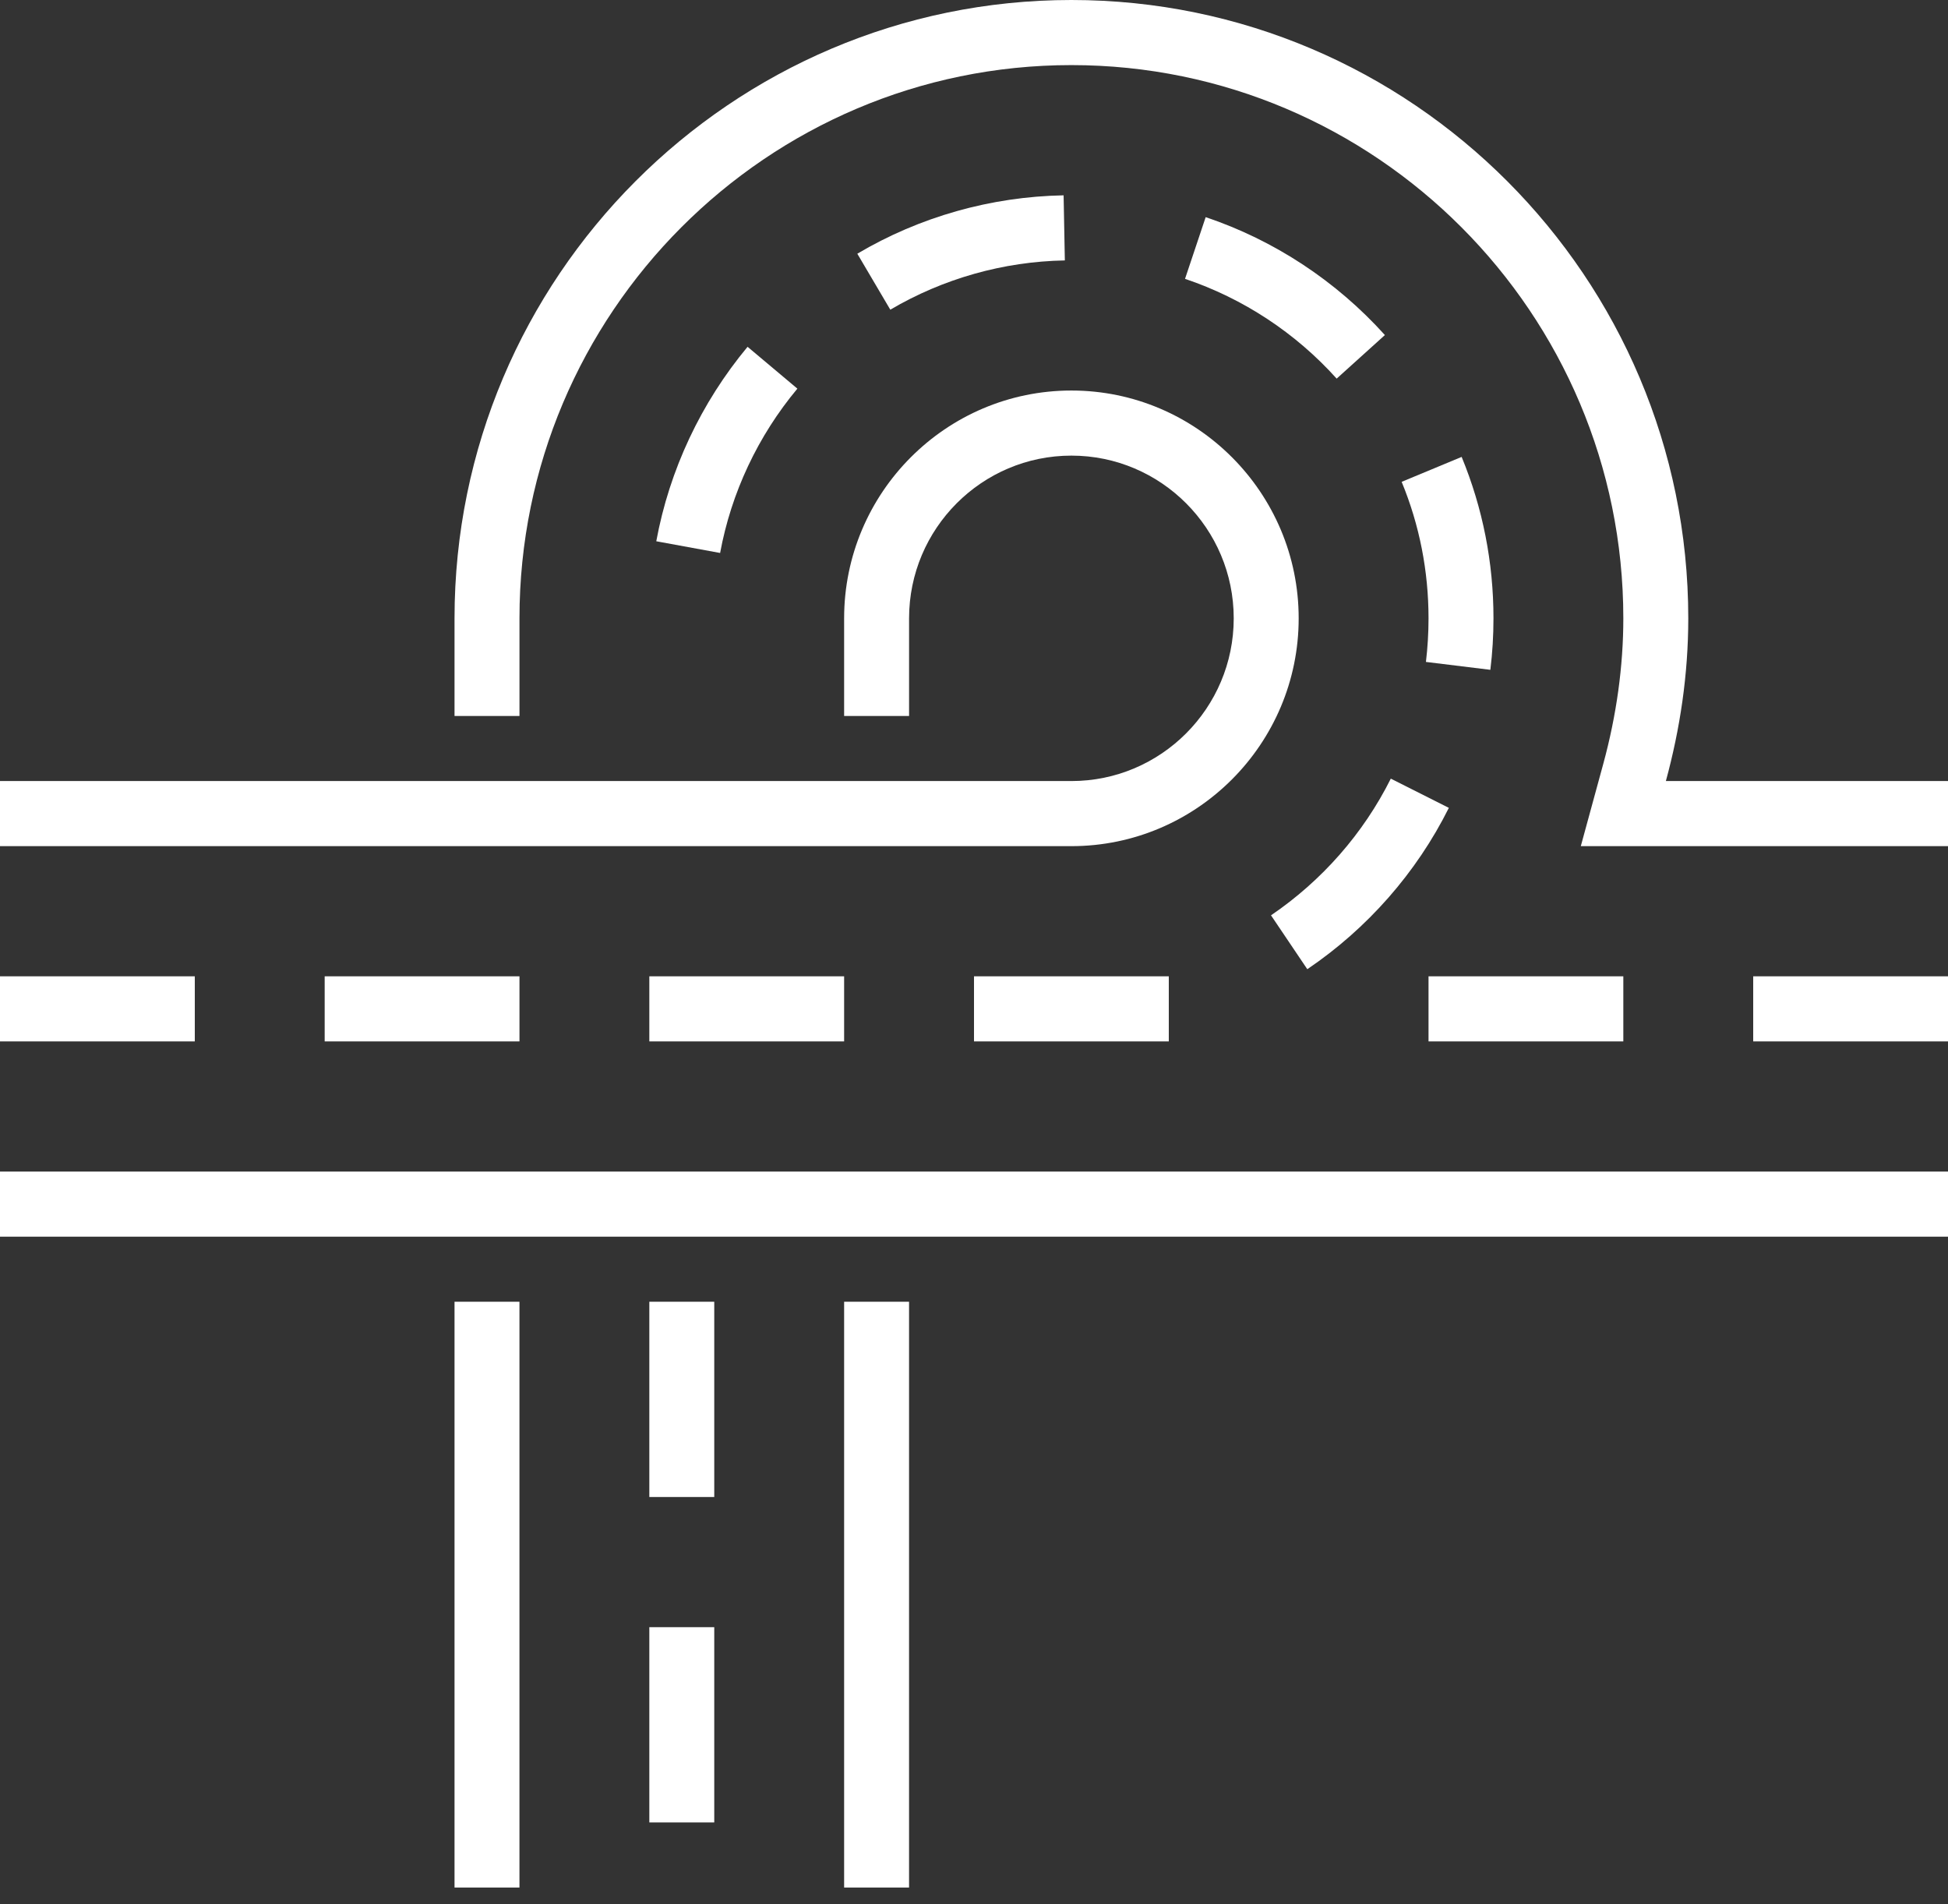 <?xml version="1.0" encoding="UTF-8"?>
<svg width="88px" height="86px" viewBox="0 0 88 86" version="1.1" xmlns="http://www.w3.org/2000/svg" xmlns:xlink="http://www.w3.org/1999/xlink">
    <rect x="0" y="0" width="88" height="86" fill="#333333" stroke="none"/>
    <!-- Generator: Sketch 59 (86127) - https://sketch.com -->
    <title>soft_swerve</title>
    <desc>Created with Sketch.</desc>
    <g id="Section_Safety" stroke="none" stroke-width="1" fill="none" fill-rule="evenodd">
        <g id="new-icons" transform="translate(-818, -344)" fill="#FFFFFF" fill-rule="nonzero">
            <g id="Blue-Skies-Facts" transform="translate(127, 316)">
                <g id="Fact-Flipped" transform="translate(593, 3)">
                    <g id="soft_swerve" transform="translate(98, 25)">
                        <g id="Group">
                            <g>
                                <rect id="Rectangle" x="0" y="52.914" width="88" height="2.94"></rect>
                                <path d="M58.667,27.927 C58.667,22.253 54.061,17.638 48.4,17.638 C42.739,17.638 38.133,22.253 38.133,27.927 L38.133,29.397 L38.133,32.336 L41.067,32.336 L41.067,27.927 C41.067,23.873 44.355,20.578 48.4,20.578 C52.445,20.578 55.733,23.873 55.733,27.927 C55.733,31.981 52.445,35.276 48.4,35.276 L38.133,35.276 L23.467,35.276 L0,35.276 L0,38.216 L48.4,38.216 C54.061,38.216 58.667,33.6 58.667,27.927 Z" id="Path"></path>
                                <path d="M75.255,35.276 C75.894,32.93 76.267,30.472 76.267,27.927 C76.267,12.529 63.765,0 48.4,0 C33.035,0 20.533,12.529 20.533,27.927 L20.533,32.336 L23.467,32.336 L23.467,29.397 L23.467,27.927 C23.467,14.152 34.651,2.94 48.4,2.94 C62.151,2.94 73.333,14.152 73.333,27.927 C73.333,30.081 73.028,32.295 72.427,34.5 L71.412,38.216 L88,38.216 L88,35.276 L75.255,35.276 Z" id="Path"></path>
                                <rect id="Rectangle" x="20.533" y="58.793" width="2.933" height="26.457"></rect>
                                <rect id="Rectangle" x="38.133" y="58.793" width="2.933" height="26.457"></rect>
                                <g transform="translate(0, 8.819)">
                                    <g>
                                        <path d="M38.729,2.64 L40.219,5.168 C42.601,3.766 45.323,2.993 48.104,2.943 L48.048,0.003 C44.769,0.062 41.542,0.973 38.729,2.64 Z" id="Path"></path>
                                        <path d="M29.647,15.627 L32.531,16.156 C33.032,13.434 34.241,10.868 36.021,8.734 L33.771,6.844 C31.668,9.372 30.24,12.405 29.647,15.627 Z" id="Path"></path>
                                        <path d="M62.562,6.314 C60.362,3.872 57.564,2.031 54.466,0.988 L53.533,3.775 C56.153,4.656 58.523,6.211 60.383,8.281 L62.562,6.314 Z" id="Path"></path>
                                        <path d="M62.829,26.348 C61.588,28.829 59.714,30.96 57.417,32.521 L59.057,34.955 C61.773,33.115 63.988,30.599 65.451,27.668 L62.829,26.348 Z" id="Path"></path>
                                        <path d="M64.416,21.077 L67.326,21.433 C67.42,20.669 67.467,19.896 67.467,19.108 C67.467,16.586 66.983,14.131 66.029,11.817 L63.319,12.943 C64.126,14.898 64.533,16.974 64.533,19.114 C64.533,19.775 64.492,20.434 64.416,21.077 Z" id="Path"></path>
                                        <rect id="Rectangle" x="44" y="35.276" width="8.8" height="2.94"></rect>
                                        <rect id="Rectangle" x="29.333" y="35.276" width="8.8" height="2.94"></rect>
                                        <rect id="Rectangle" x="14.667" y="35.276" width="8.8" height="2.94"></rect>
                                        <rect id="Rectangle" x="64.533" y="35.276" width="8.8" height="2.94"></rect>
                                        <rect id="Rectangle" x="79.2" y="35.276" width="8.8" height="2.94"></rect>
                                        <rect id="Rectangle" x="0" y="35.276" width="8.8" height="2.94"></rect>
                                    </g>
                                    <rect id="Rectangle" x="29.333" y="49.974" width="2.933" height="8.819"></rect>
                                    <rect id="Rectangle" x="29.333" y="64.672" width="2.933" height="8.819"></rect>
                                </g>
                            </g>
                        </g>
                    </g>
                </g>
            </g>
        </g>
    </g>
</svg>
